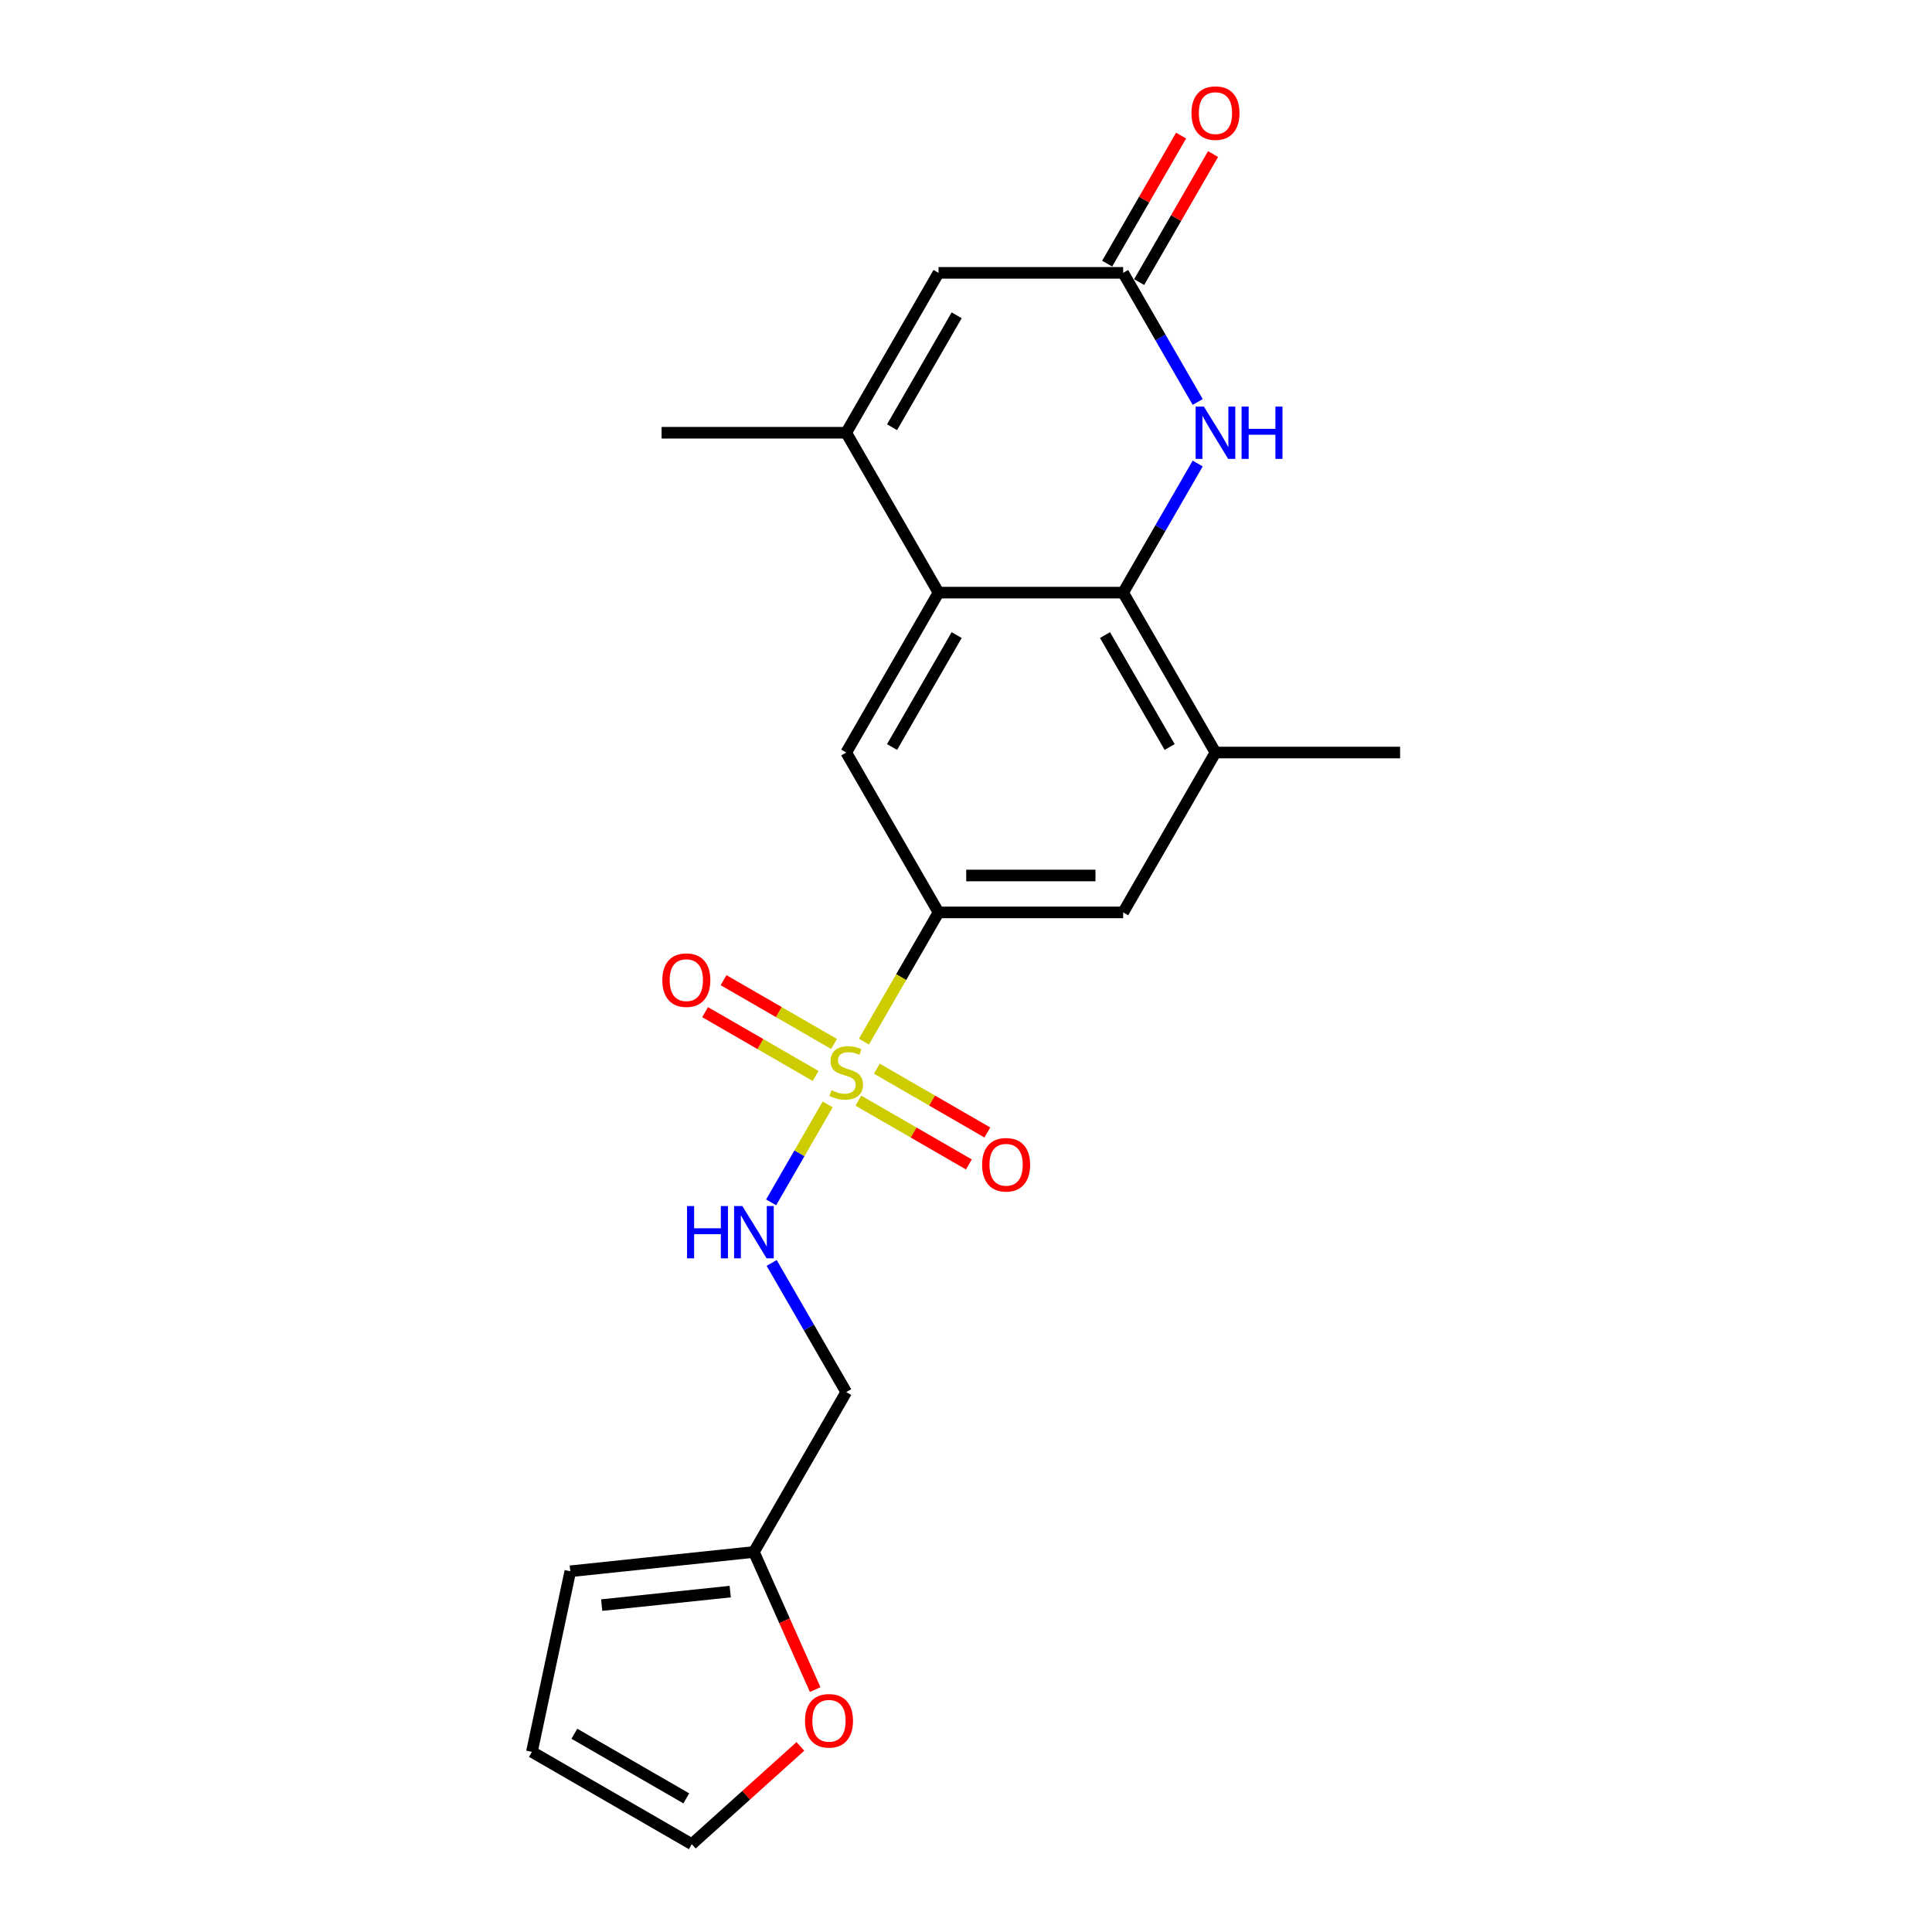 <?xml version='1.0' encoding='iso-8859-1'?>
<svg version='1.1' baseProfile='full'
              xmlns='http://www.w3.org/2000/svg'
                      xmlns:rdkit='http://www.rdkit.org/xml'
                      xmlns:xlink='http://www.w3.org/1999/xlink'
                  xml:space='preserve'
width='1000px' height='1000px' viewBox='0 0 1000 1000'>
<!-- END OF HEADER -->
<rect style='opacity:1.0;fill:#FFFFFF;stroke:none' width='1000' height='1000' x='0' y='0'> </rect>
<path class='bond-3' d='M 447.171,539.142 L 466.476,505.704' style='fill:none;fill-rule:evenodd;stroke:#CCCC00;stroke-width:6px;stroke-linecap:butt;stroke-linejoin:miter;stroke-opacity:1' />
<path class='bond-3' d='M 466.476,505.704 L 485.782,472.266' style='fill:none;fill-rule:evenodd;stroke:#000000;stroke-width:6px;stroke-linecap:butt;stroke-linejoin:miter;stroke-opacity:1' />
<path class='bond-8' d='M 428.412,571.633 L 413.773,596.988' style='fill:none;fill-rule:evenodd;stroke:#CCCC00;stroke-width:6px;stroke-linecap:butt;stroke-linejoin:miter;stroke-opacity:1' />
<path class='bond-8' d='M 413.773,596.988 L 399.135,622.342' style='fill:none;fill-rule:evenodd;stroke:#0000FF;stroke-width:6px;stroke-linecap:butt;stroke-linejoin:miter;stroke-opacity:1' />
<path class='bond-11' d='M 431.713,540.36 L 403.113,523.847' style='fill:none;fill-rule:evenodd;stroke:#CCCC00;stroke-width:6px;stroke-linecap:butt;stroke-linejoin:miter;stroke-opacity:1' />
<path class='bond-11' d='M 403.113,523.847 L 374.513,507.335' style='fill:none;fill-rule:evenodd;stroke:#FF0000;stroke-width:6px;stroke-linecap:butt;stroke-linejoin:miter;stroke-opacity:1' />
<path class='bond-11' d='M 422.157,556.911 L 393.557,540.399' style='fill:none;fill-rule:evenodd;stroke:#CCCC00;stroke-width:6px;stroke-linecap:butt;stroke-linejoin:miter;stroke-opacity:1' />
<path class='bond-11' d='M 393.557,540.399 L 364.956,523.887' style='fill:none;fill-rule:evenodd;stroke:#FF0000;stroke-width:6px;stroke-linecap:butt;stroke-linejoin:miter;stroke-opacity:1' />
<path class='bond-12' d='M 444.289,569.689 L 472.889,586.202' style='fill:none;fill-rule:evenodd;stroke:#CCCC00;stroke-width:6px;stroke-linecap:butt;stroke-linejoin:miter;stroke-opacity:1' />
<path class='bond-12' d='M 472.889,586.202 L 501.489,602.714' style='fill:none;fill-rule:evenodd;stroke:#FF0000;stroke-width:6px;stroke-linecap:butt;stroke-linejoin:miter;stroke-opacity:1' />
<path class='bond-12' d='M 453.845,553.138 L 482.445,569.65' style='fill:none;fill-rule:evenodd;stroke:#CCCC00;stroke-width:6px;stroke-linecap:butt;stroke-linejoin:miter;stroke-opacity:1' />
<path class='bond-12' d='M 482.445,569.65 L 511.046,586.162' style='fill:none;fill-rule:evenodd;stroke:#FF0000;stroke-width:6px;stroke-linecap:butt;stroke-linejoin:miter;stroke-opacity:1' />
<path class='bond-0' d='M 485.782,306.747 L 438.001,389.506' style='fill:none;fill-rule:evenodd;stroke:#000000;stroke-width:6px;stroke-linecap:butt;stroke-linejoin:miter;stroke-opacity:1' />
<path class='bond-0' d='M 495.167,328.717 L 461.72,386.649' style='fill:none;fill-rule:evenodd;stroke:#000000;stroke-width:6px;stroke-linecap:butt;stroke-linejoin:miter;stroke-opacity:1' />
<path class='bond-4' d='M 485.782,306.747 L 438.001,223.988' style='fill:none;fill-rule:evenodd;stroke:#000000;stroke-width:6px;stroke-linecap:butt;stroke-linejoin:miter;stroke-opacity:1' />
<path class='bond-22' d='M 485.782,306.747 L 581.344,306.747' style='fill:none;fill-rule:evenodd;stroke:#000000;stroke-width:6px;stroke-linecap:butt;stroke-linejoin:miter;stroke-opacity:1' />
<path class='bond-1' d='M 581.344,306.747 L 629.125,389.506' style='fill:none;fill-rule:evenodd;stroke:#000000;stroke-width:6px;stroke-linecap:butt;stroke-linejoin:miter;stroke-opacity:1' />
<path class='bond-1' d='M 571.959,328.717 L 605.406,386.649' style='fill:none;fill-rule:evenodd;stroke:#000000;stroke-width:6px;stroke-linecap:butt;stroke-linejoin:miter;stroke-opacity:1' />
<path class='bond-2' d='M 581.344,306.747 L 600.639,273.328' style='fill:none;fill-rule:evenodd;stroke:#000000;stroke-width:6px;stroke-linecap:butt;stroke-linejoin:miter;stroke-opacity:1' />
<path class='bond-2' d='M 600.639,273.328 L 619.933,239.909' style='fill:none;fill-rule:evenodd;stroke:#0000FF;stroke-width:6px;stroke-linecap:butt;stroke-linejoin:miter;stroke-opacity:1' />
<path class='bond-5' d='M 619.933,208.068 L 600.639,174.648' style='fill:none;fill-rule:evenodd;stroke:#0000FF;stroke-width:6px;stroke-linecap:butt;stroke-linejoin:miter;stroke-opacity:1' />
<path class='bond-5' d='M 600.639,174.648 L 581.344,141.229' style='fill:none;fill-rule:evenodd;stroke:#000000;stroke-width:6px;stroke-linecap:butt;stroke-linejoin:miter;stroke-opacity:1' />
<path class='bond-6' d='M 485.782,472.266 L 438.001,389.506' style='fill:none;fill-rule:evenodd;stroke:#000000;stroke-width:6px;stroke-linecap:butt;stroke-linejoin:miter;stroke-opacity:1' />
<path class='bond-10' d='M 485.782,472.266 L 581.344,472.266' style='fill:none;fill-rule:evenodd;stroke:#000000;stroke-width:6px;stroke-linecap:butt;stroke-linejoin:miter;stroke-opacity:1' />
<path class='bond-10' d='M 500.116,453.153 L 567.01,453.153' style='fill:none;fill-rule:evenodd;stroke:#000000;stroke-width:6px;stroke-linecap:butt;stroke-linejoin:miter;stroke-opacity:1' />
<path class='bond-7' d='M 438.001,223.988 L 485.782,141.229' style='fill:none;fill-rule:evenodd;stroke:#000000;stroke-width:6px;stroke-linecap:butt;stroke-linejoin:miter;stroke-opacity:1' />
<path class='bond-7' d='M 461.72,221.131 L 495.167,163.199' style='fill:none;fill-rule:evenodd;stroke:#000000;stroke-width:6px;stroke-linecap:butt;stroke-linejoin:miter;stroke-opacity:1' />
<path class='bond-20' d='M 438.001,223.988 L 342.439,223.988' style='fill:none;fill-rule:evenodd;stroke:#000000;stroke-width:6px;stroke-linecap:butt;stroke-linejoin:miter;stroke-opacity:1' />
<path class='bond-16' d='M 589.62,146.007 L 608.749,112.875' style='fill:none;fill-rule:evenodd;stroke:#000000;stroke-width:6px;stroke-linecap:butt;stroke-linejoin:miter;stroke-opacity:1' />
<path class='bond-16' d='M 608.749,112.875 L 627.878,79.742' style='fill:none;fill-rule:evenodd;stroke:#FF0000;stroke-width:6px;stroke-linecap:butt;stroke-linejoin:miter;stroke-opacity:1' />
<path class='bond-16' d='M 573.068,136.451 L 592.197,103.319' style='fill:none;fill-rule:evenodd;stroke:#000000;stroke-width:6px;stroke-linecap:butt;stroke-linejoin:miter;stroke-opacity:1' />
<path class='bond-16' d='M 592.197,103.319 L 611.326,70.186' style='fill:none;fill-rule:evenodd;stroke:#FF0000;stroke-width:6px;stroke-linecap:butt;stroke-linejoin:miter;stroke-opacity:1' />
<path class='bond-24' d='M 581.344,141.229 L 485.782,141.229' style='fill:none;fill-rule:evenodd;stroke:#000000;stroke-width:6px;stroke-linecap:butt;stroke-linejoin:miter;stroke-opacity:1' />
<path class='bond-15' d='M 399.412,653.704 L 418.706,687.124' style='fill:none;fill-rule:evenodd;stroke:#0000FF;stroke-width:6px;stroke-linecap:butt;stroke-linejoin:miter;stroke-opacity:1' />
<path class='bond-15' d='M 418.706,687.124 L 438.001,720.543' style='fill:none;fill-rule:evenodd;stroke:#000000;stroke-width:6px;stroke-linecap:butt;stroke-linejoin:miter;stroke-opacity:1' />
<path class='bond-9' d='M 629.125,389.506 L 581.344,472.266' style='fill:none;fill-rule:evenodd;stroke:#000000;stroke-width:6px;stroke-linecap:butt;stroke-linejoin:miter;stroke-opacity:1' />
<path class='bond-21' d='M 629.125,389.506 L 724.687,389.506' style='fill:none;fill-rule:evenodd;stroke:#000000;stroke-width:6px;stroke-linecap:butt;stroke-linejoin:miter;stroke-opacity:1' />
<path class='bond-13' d='M 390.22,803.302 L 438.001,720.543' style='fill:none;fill-rule:evenodd;stroke:#000000;stroke-width:6px;stroke-linecap:butt;stroke-linejoin:miter;stroke-opacity:1' />
<path class='bond-14' d='M 390.22,803.302 L 406.076,838.915' style='fill:none;fill-rule:evenodd;stroke:#000000;stroke-width:6px;stroke-linecap:butt;stroke-linejoin:miter;stroke-opacity:1' />
<path class='bond-14' d='M 406.076,838.915 L 421.932,874.529' style='fill:none;fill-rule:evenodd;stroke:#FF0000;stroke-width:6px;stroke-linecap:butt;stroke-linejoin:miter;stroke-opacity:1' />
<path class='bond-17' d='M 390.22,803.302 L 295.182,813.291' style='fill:none;fill-rule:evenodd;stroke:#000000;stroke-width:6px;stroke-linecap:butt;stroke-linejoin:miter;stroke-opacity:1' />
<path class='bond-17' d='M 377.962,823.808 L 311.435,830.8' style='fill:none;fill-rule:evenodd;stroke:#000000;stroke-width:6px;stroke-linecap:butt;stroke-linejoin:miter;stroke-opacity:1' />
<path class='bond-18' d='M 414.276,903.939 L 386.174,929.242' style='fill:none;fill-rule:evenodd;stroke:#FF0000;stroke-width:6px;stroke-linecap:butt;stroke-linejoin:miter;stroke-opacity:1' />
<path class='bond-18' d='M 386.174,929.242 L 358.072,954.545' style='fill:none;fill-rule:evenodd;stroke:#000000;stroke-width:6px;stroke-linecap:butt;stroke-linejoin:miter;stroke-opacity:1' />
<path class='bond-19' d='M 295.182,813.291 L 275.313,906.764' style='fill:none;fill-rule:evenodd;stroke:#000000;stroke-width:6px;stroke-linecap:butt;stroke-linejoin:miter;stroke-opacity:1' />
<path class='bond-23' d='M 358.072,954.545 L 275.313,906.764' style='fill:none;fill-rule:evenodd;stroke:#000000;stroke-width:6px;stroke-linecap:butt;stroke-linejoin:miter;stroke-opacity:1' />
<path class='bond-23' d='M 355.215,930.826 L 297.283,897.38' style='fill:none;fill-rule:evenodd;stroke:#000000;stroke-width:6px;stroke-linecap:butt;stroke-linejoin:miter;stroke-opacity:1' />
<path  class='atom-0' d='M 430.356 564.313
Q 430.662 564.428, 431.923 564.963
Q 433.185 565.498, 434.561 565.842
Q 435.975 566.148, 437.351 566.148
Q 439.912 566.148, 441.403 564.925
Q 442.894 563.663, 442.894 561.485
Q 442.894 559.994, 442.129 559.076
Q 441.403 558.159, 440.256 557.662
Q 439.11 557.165, 437.198 556.592
Q 434.79 555.866, 433.338 555.177
Q 431.923 554.489, 430.891 553.037
Q 429.897 551.584, 429.897 549.138
Q 429.897 545.736, 432.191 543.634
Q 434.523 541.531, 439.11 541.531
Q 442.244 541.531, 445.799 543.022
L 444.92 545.965
Q 441.671 544.627, 439.224 544.627
Q 436.587 544.627, 435.134 545.736
Q 433.682 546.806, 433.72 548.679
Q 433.72 550.132, 434.446 551.011
Q 435.211 551.89, 436.281 552.387
Q 437.389 552.884, 439.224 553.457
Q 441.671 554.222, 443.123 554.986
Q 444.576 555.751, 445.608 557.318
Q 446.678 558.847, 446.678 561.485
Q 446.678 565.231, 444.155 567.257
Q 441.671 569.244, 437.504 569.244
Q 435.096 569.244, 433.261 568.709
Q 431.465 568.212, 429.324 567.333
L 430.356 564.313
' fill='#CCCC00'/>
<path  class='atom-3' d='M 623.143 210.457
L 632.011 224.791
Q 632.89 226.205, 634.304 228.766
Q 635.719 231.327, 635.795 231.48
L 635.795 210.457
L 639.388 210.457
L 639.388 237.52
L 635.68 237.52
L 626.162 221.848
Q 625.054 220.013, 623.869 217.911
Q 622.722 215.808, 622.378 215.158
L 622.378 237.52
L 618.862 237.52
L 618.862 210.457
L 623.143 210.457
' fill='#0000FF'/>
<path  class='atom-3' d='M 642.637 210.457
L 646.307 210.457
L 646.307 221.962
L 660.144 221.962
L 660.144 210.457
L 663.814 210.457
L 663.814 237.52
L 660.144 237.52
L 660.144 225.02
L 646.307 225.02
L 646.307 237.52
L 642.637 237.52
L 642.637 210.457
' fill='#0000FF'/>
<path  class='atom-9' d='M 355.607 624.252
L 359.277 624.252
L 359.277 635.758
L 373.114 635.758
L 373.114 624.252
L 376.784 624.252
L 376.784 651.315
L 373.114 651.315
L 373.114 638.816
L 359.277 638.816
L 359.277 651.315
L 355.607 651.315
L 355.607 624.252
' fill='#0000FF'/>
<path  class='atom-9' d='M 384.238 624.252
L 393.106 638.586
Q 393.985 640.001, 395.399 642.562
Q 396.814 645.123, 396.89 645.276
L 396.89 624.252
L 400.483 624.252
L 400.483 651.315
L 396.776 651.315
L 387.258 635.643
Q 386.149 633.808, 384.964 631.706
Q 383.817 629.604, 383.473 628.954
L 383.473 651.315
L 379.957 651.315
L 379.957 624.252
L 384.238 624.252
' fill='#0000FF'/>
<path  class='atom-12' d='M 342.819 507.32
Q 342.819 500.822, 346.03 497.19
Q 349.241 493.559, 355.242 493.559
Q 361.243 493.559, 364.454 497.19
Q 367.665 500.822, 367.665 507.32
Q 367.665 513.895, 364.416 517.641
Q 361.167 521.349, 355.242 521.349
Q 349.279 521.349, 346.03 517.641
Q 342.819 513.933, 342.819 507.32
M 355.242 518.291
Q 359.37 518.291, 361.587 515.538
Q 363.843 512.748, 363.843 507.32
Q 363.843 502.007, 361.587 499.331
Q 359.37 496.617, 355.242 496.617
Q 351.114 496.617, 348.858 499.293
Q 346.641 501.969, 346.641 507.32
Q 346.641 512.786, 348.858 515.538
Q 351.114 518.291, 355.242 518.291
' fill='#FF0000'/>
<path  class='atom-13' d='M 508.337 602.882
Q 508.337 596.384, 511.548 592.752
Q 514.759 589.121, 520.76 589.121
Q 526.761 589.121, 529.972 592.752
Q 533.183 596.384, 533.183 602.882
Q 533.183 609.457, 529.934 613.203
Q 526.685 616.911, 520.76 616.911
Q 514.797 616.911, 511.548 613.203
Q 508.337 609.495, 508.337 602.882
M 520.76 613.853
Q 524.888 613.853, 527.105 611.1
Q 529.361 608.31, 529.361 602.882
Q 529.361 597.569, 527.105 594.893
Q 524.888 592.179, 520.76 592.179
Q 516.632 592.179, 514.377 594.855
Q 512.16 597.531, 512.16 602.882
Q 512.16 608.348, 514.377 611.1
Q 516.632 613.853, 520.76 613.853
' fill='#FF0000'/>
<path  class='atom-15' d='M 416.666 890.678
Q 416.666 884.18, 419.876 880.549
Q 423.087 876.918, 429.089 876.918
Q 435.09 876.918, 438.301 880.549
Q 441.512 884.18, 441.512 890.678
Q 441.512 897.253, 438.263 900.999
Q 435.013 904.707, 429.089 904.707
Q 423.126 904.707, 419.876 900.999
Q 416.666 897.291, 416.666 890.678
M 429.089 901.649
Q 433.217 901.649, 435.434 898.897
Q 437.689 896.106, 437.689 890.678
Q 437.689 885.365, 435.434 882.689
Q 433.217 879.976, 429.089 879.976
Q 424.96 879.976, 422.705 882.651
Q 420.488 885.327, 420.488 890.678
Q 420.488 896.145, 422.705 898.897
Q 424.96 901.649, 429.089 901.649
' fill='#FF0000'/>
<path  class='atom-17' d='M 616.702 58.547
Q 616.702 52.048, 619.913 48.417
Q 623.124 44.786, 629.125 44.786
Q 635.126 44.786, 638.337 48.417
Q 641.548 52.048, 641.548 58.547
Q 641.548 65.121, 638.299 68.867
Q 635.05 72.575, 629.125 72.575
Q 623.162 72.575, 619.913 68.867
Q 616.702 65.159, 616.702 58.547
M 629.125 69.517
Q 633.253 69.517, 635.47 66.765
Q 637.725 63.974, 637.725 58.547
Q 637.725 53.233, 635.47 50.558
Q 633.253 47.844, 629.125 47.844
Q 624.997 47.844, 622.741 50.519
Q 620.524 53.195, 620.524 58.547
Q 620.524 64.013, 622.741 66.765
Q 624.997 69.517, 629.125 69.517
' fill='#FF0000'/>
</svg>
